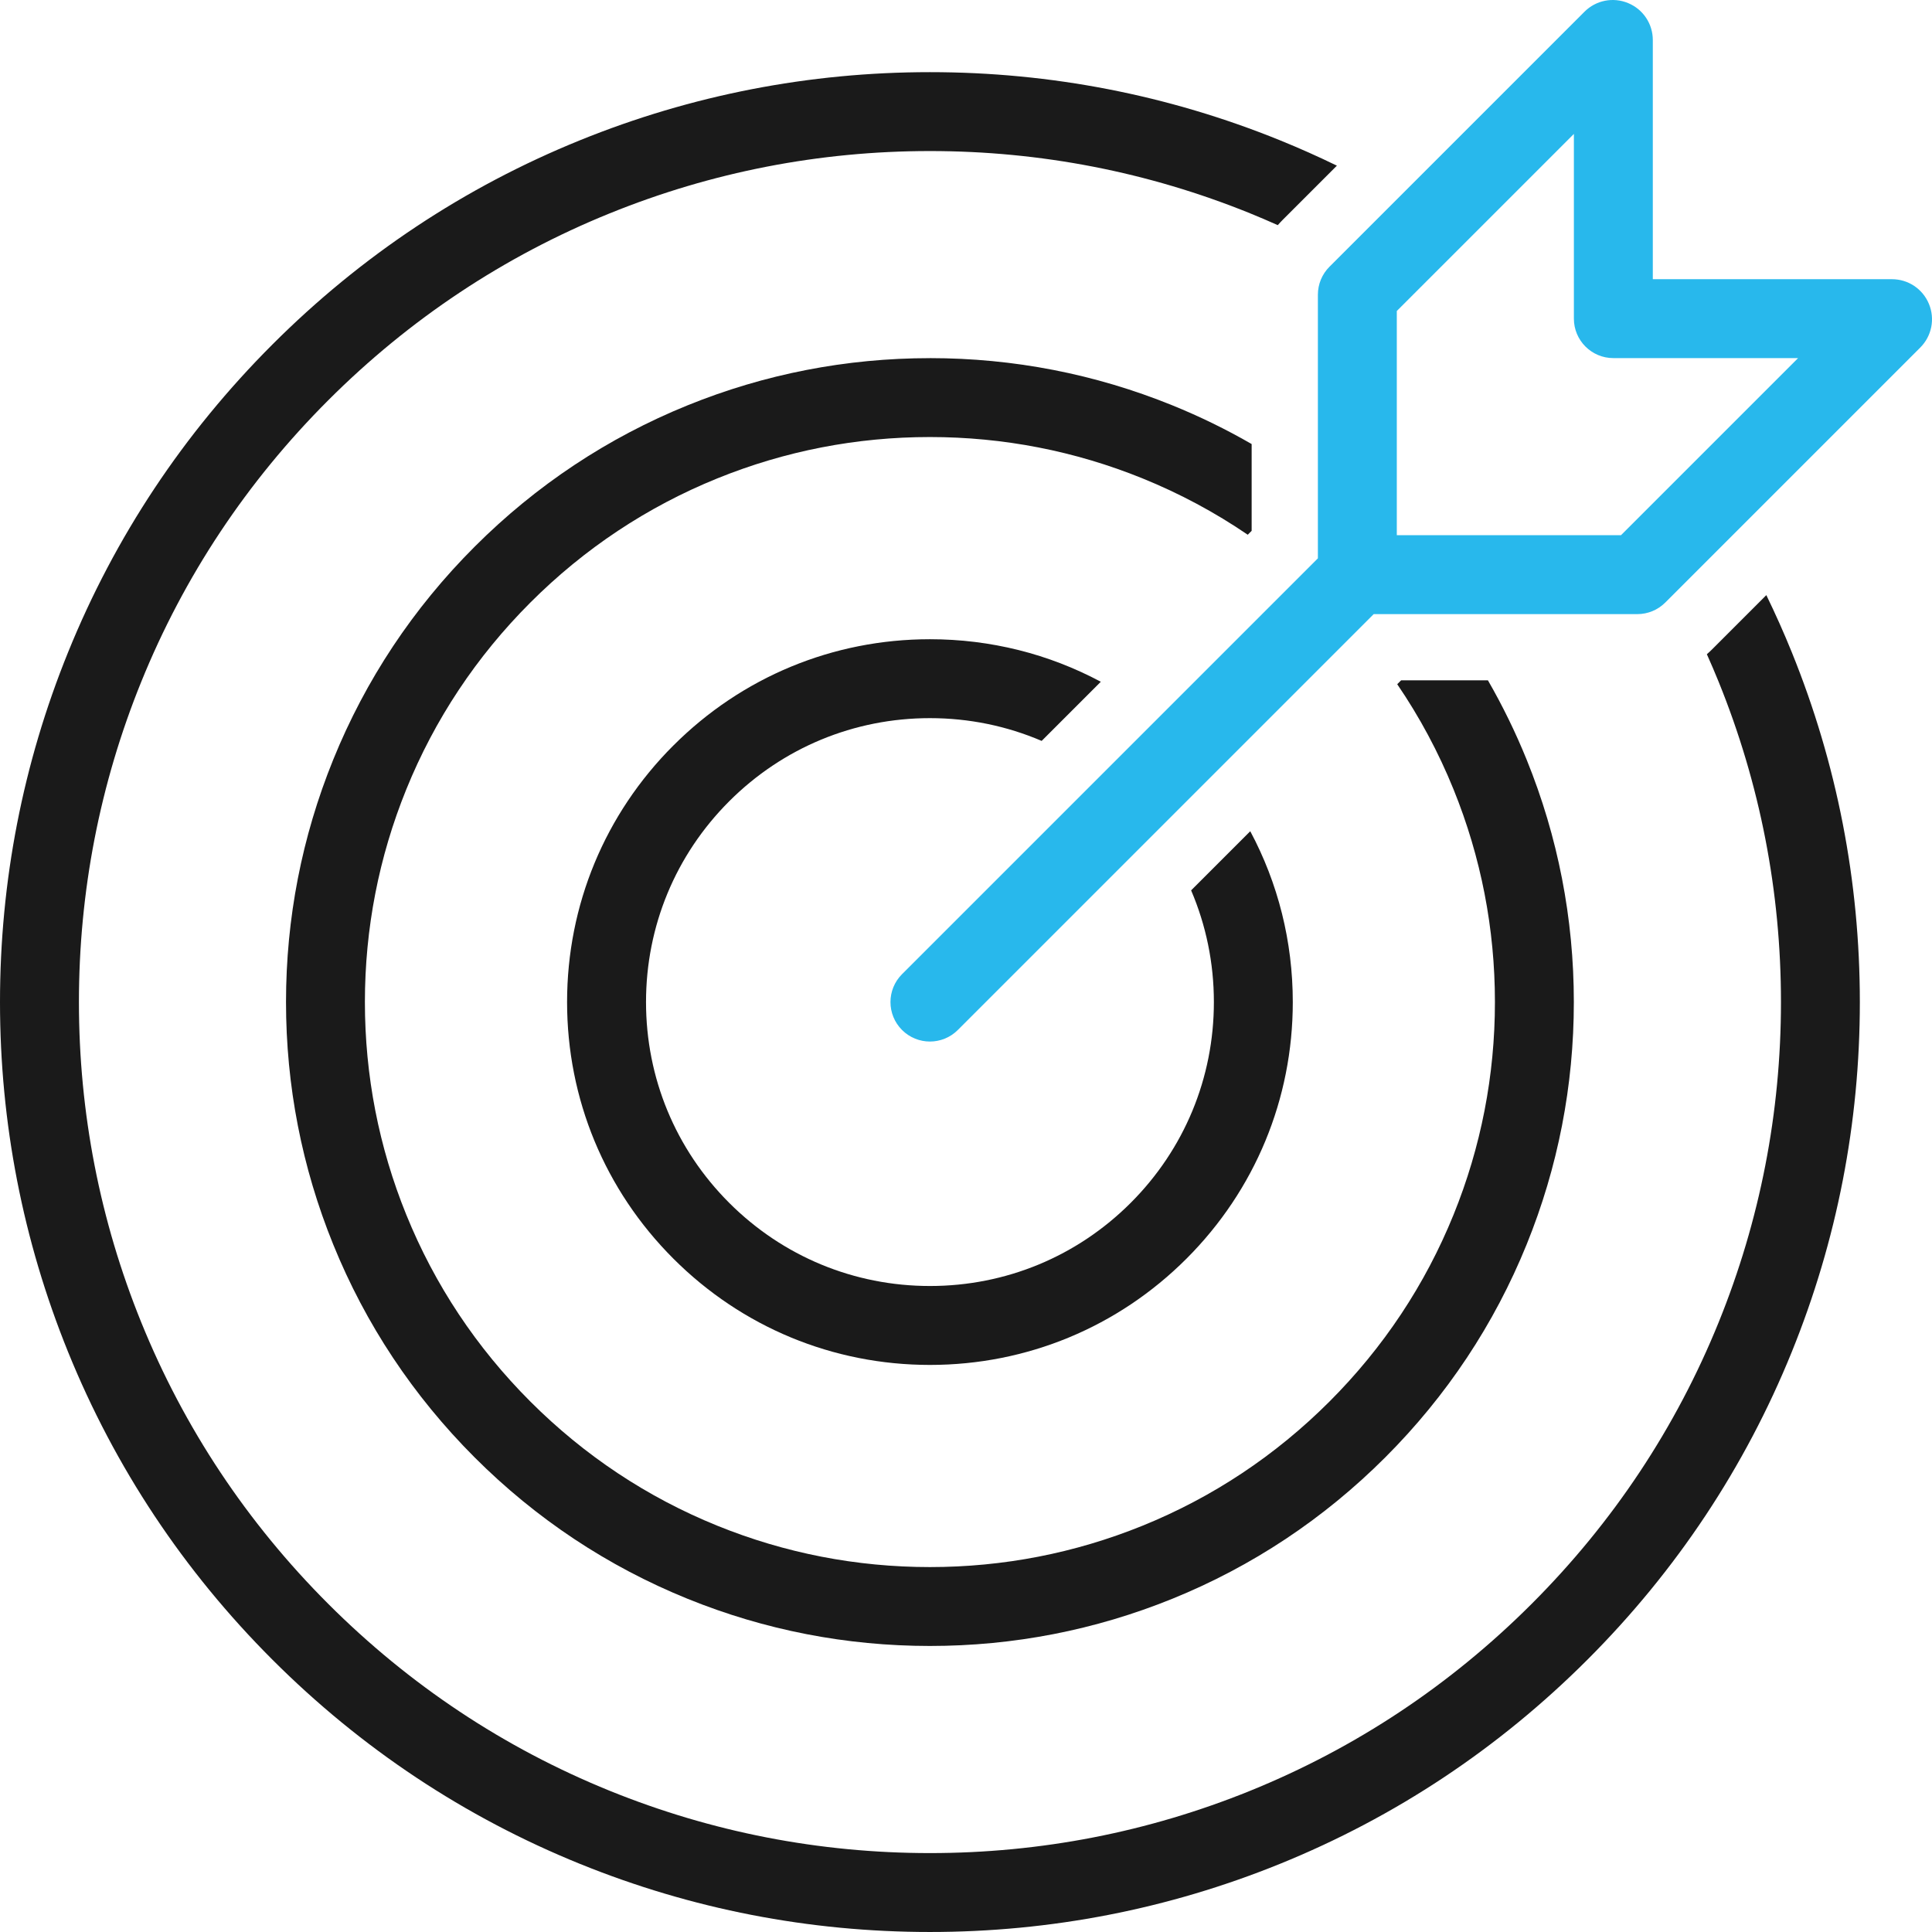 <?xml version="1.0" encoding="UTF-8"?>
<svg id="Layer_1" data-name="Layer 1" xmlns="http://www.w3.org/2000/svg" viewBox="0 0 1605.11 1605.11">
  <defs>
    <style>
      .cls-1 {
        fill: none;
      }

      .cls-2 {
        fill: #28b8ec;
      }

      .cls-3 {
        fill: #1a1a1a;
      }
    </style>
  </defs>
  <path class="cls-2" d="M1602.56,252.48c-5.17-12.47-17.23-20.52-30.73-20.52h-198.67V33.28c0-13.5-8.06-25.57-20.54-30.73-12.47-5.17-26.71-2.34-36.25,7.21l-154.92,154.92-48.11,48.11-8.83,8.83c-6.15,6.15-9.6,14.49-9.6,23.18v219.05l-345.5,345.5c-12.8,12.8-12.8,33.56,0,46.36,6.4,6.4,14.79,9.6,23.18,9.6s16.78-3.2,23.18-9.6l345.5-345.5h219.05s0,0,0,0c8.69,0,17.03-3.45,23.18-9.6l8.83-8.83,48.11-48.11,154.94-154.94c9.54-9.55,12.36-23.78,7.19-36.25ZM1346.74,444.64h-186.27v-186.27l147.12-147.12v153.48c0,18.1,14.68,32.78,32.78,32.78h153.48l-147.12,147.12Z"/>
  <g>
    <path class="cls-3" d="M1418.07,543.54c3.39,7.57,6.66,15.2,9.79,22.91,34.35,84.71,51.77,174.23,51.77,266.07s-17.42,181.36-51.77,266.07c-35.56,87.68-87.81,166.37-155.32,233.87-67.5,67.5-146.19,119.76-233.87,155.32-84.71,34.35-174.23,51.77-266.07,51.77s-181.36-17.42-266.07-51.77c-87.68-35.56-166.37-87.81-233.87-155.32-67.5-67.5-119.76-146.19-155.32-233.87-34.35-84.71-51.77-174.23-51.77-266.07s17.42-181.36,51.77-266.07c35.56-87.68,87.81-166.37,155.32-233.87,67.5-67.5,146.19-119.76,233.87-155.32,84.71-34.35,174.23-51.77,266.07-51.77s181.36,17.42,266.07,51.77c7.71,3.13,15.34,6.4,22.91,9.79,1.3-1.48,2.62-2.94,4.03-4.34l45.08-45.08c-15.51-7.54-31.3-14.6-47.38-21.12-92.57-37.54-190.38-56.57-290.71-56.57s-198.14,19.03-290.71,56.57c-95.86,38.87-181.85,95.97-255.59,169.71s-130.84,159.73-169.71,255.59C19.03,634.38,0,732.19,0,832.52s19.03,198.14,56.57,290.71c38.87,95.86,95.97,181.85,169.71,255.59,73.74,73.74,159.73,130.84,255.59,169.71,92.57,37.54,190.38,56.57,290.71,56.57s198.14-19.03,290.71-56.57c95.86-38.87,181.85-95.97,255.59-169.71,73.74-73.74,130.84-159.73,169.71-255.59,37.54-92.57,56.57-190.38,56.57-290.71s-19.03-198.14-56.57-290.71c-6.52-16.08-13.58-31.87-21.12-47.38l-45.08,45.08c-1.4,1.4-2.86,2.73-4.34,4.03Z"/>
    <path class="cls-3" d="M559.43,619.36c-56.94,56.94-88.3,132.64-88.3,213.16s31.36,156.23,88.3,213.16c56.94,56.94,132.64,88.3,213.16,88.3s156.23-31.36,213.16-88.3,88.3-132.64,88.3-213.16c0-50.33-12.25-98.78-35.34-141.94l-49.13,49.13c12.39,28.95,18.91,60.38,18.91,92.81,0,63.01-24.54,122.25-69.09,166.8s-103.79,69.09-166.8,69.09-122.25-24.54-166.8-69.09-69.09-103.79-69.09-166.8,24.54-122.25,69.09-166.8,103.79-69.09,166.8-69.09c32.43,0,63.86,6.52,92.81,18.91l49.13-49.13c-43.16-23.09-91.61-35.34-141.94-35.34-80.52,0-156.23,31.36-213.16,88.3Z"/>
    <path class="cls-3" d="M772.59,297.55c-69.47,0-137.19,13.18-201.29,39.17-66.38,26.92-125.93,66.46-176.99,117.51s-90.6,110.6-117.51,176.99c-25.99,64.1-39.18,131.83-39.18,201.29s13.18,137.19,39.18,201.29c26.92,66.38,66.46,125.93,117.51,176.99,51.06,51.06,110.6,90.59,176.99,117.51,64.1,26,131.83,39.17,201.29,39.17s137.19-13.18,201.29-39.17c66.38-26.92,125.93-66.46,176.99-117.51,51.06-51.06,90.6-110.61,117.51-176.99,25.99-64.1,39.17-131.83,39.17-201.29s-13.18-137.19-39.17-201.29c-9.26-22.83-20.01-44.85-32.21-66h-72.12l-3.23,3.23c18.63,27.31,34.28,56.52,46.8,87.4,22.81,56.24,34.37,115.67,34.37,176.66s-11.56,120.42-34.37,176.66c-23.6,58.21-58.3,110.45-103.12,155.27-44.82,44.82-97.06,79.51-155.27,103.12-56.24,22.81-115.67,34.37-176.66,34.37s-120.42-11.56-176.65-34.37c-58.21-23.6-110.45-58.3-155.27-103.12-44.82-44.82-79.51-97.06-103.12-155.27-22.81-56.24-34.37-115.67-34.37-176.66s11.56-120.42,34.37-176.66c23.6-58.21,58.3-110.45,103.12-155.27s97.06-79.51,155.27-103.12c56.24-22.81,115.67-34.37,176.65-34.37s120.42,11.56,176.66,34.37c30.89,12.53,60.09,28.17,87.4,46.8l3.24-3.24v-72.11c-21.15-12.2-43.17-22.95-66-32.21-64.1-25.99-131.83-39.17-201.29-39.17Z"/>
  </g>
  <path class="cls-1" d="M1307.59,264.74V111.25l-147.12,147.12v186.27h186.27s147.12-147.12,147.12-147.12h-153.48c-18.1,0-32.78-14.68-32.78-32.78Z"/>
</svg>